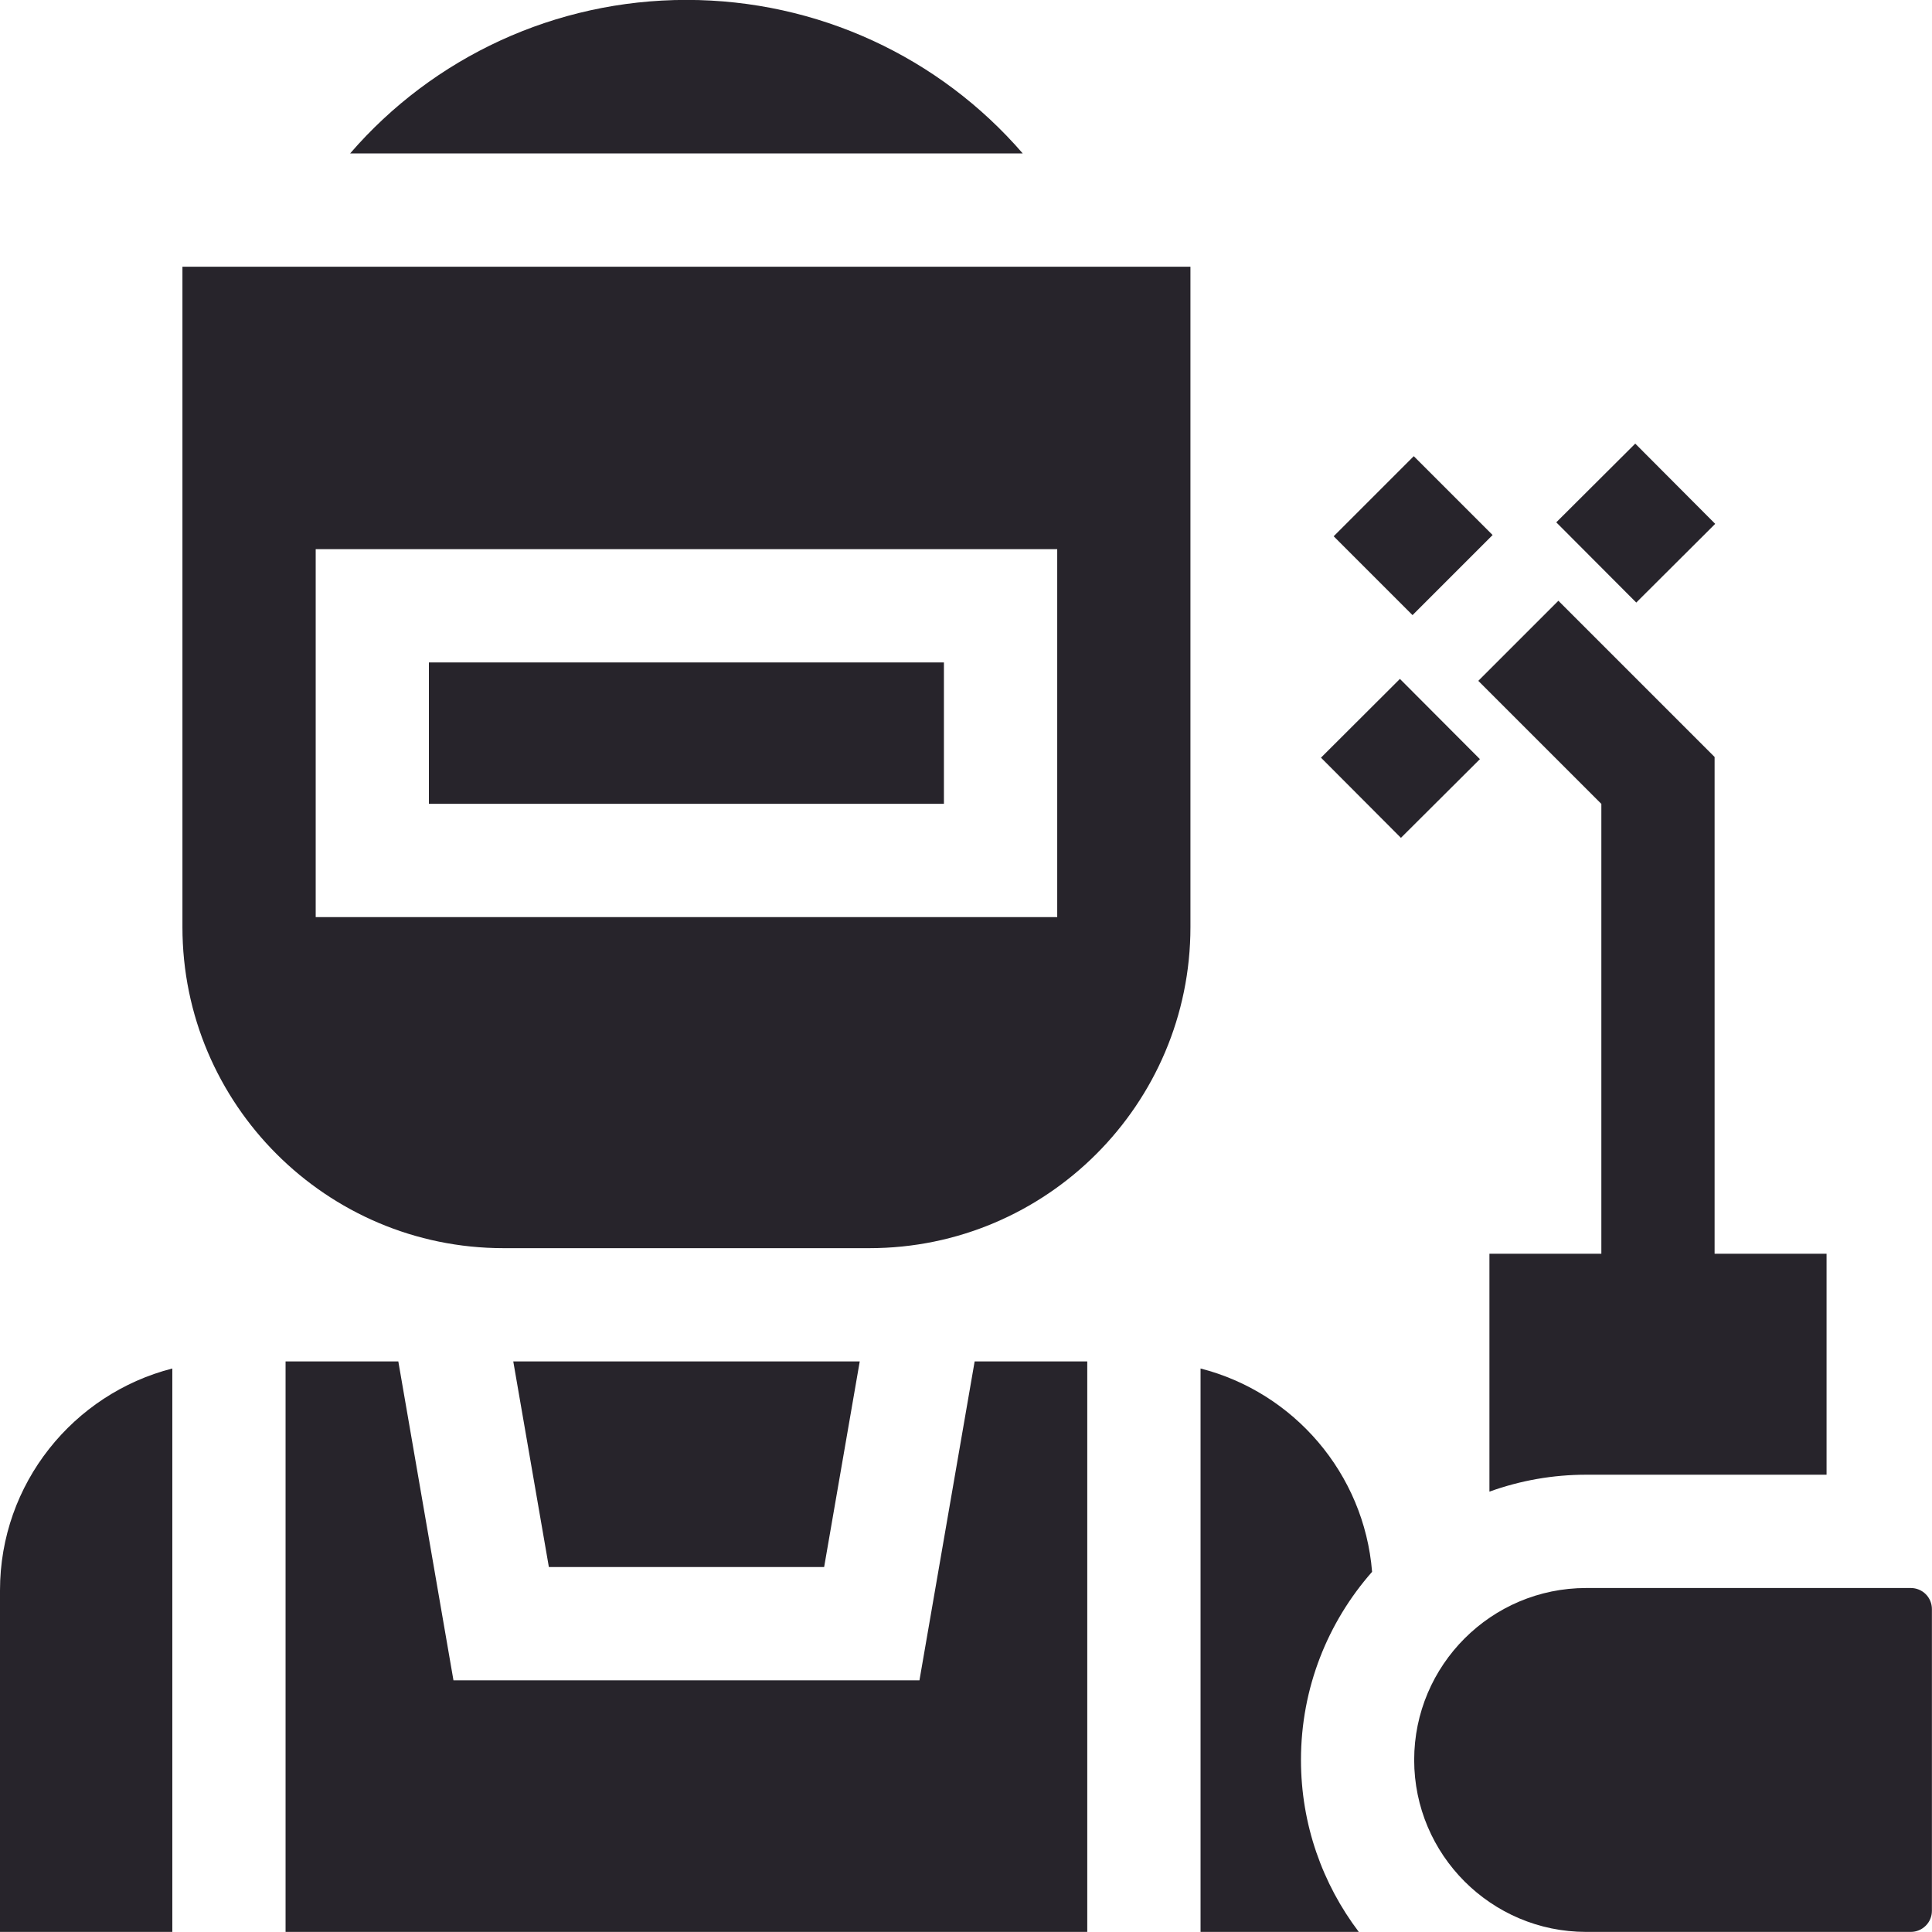 <?xml version="1.0" encoding="UTF-8"?>
<svg xmlns="http://www.w3.org/2000/svg" width="42" height="42" viewBox="0 0 42 42" fill="none">
  <path d="M3.746 29.75C1.595 30.3 0 32.253 0 34.573V41.998H3.746V29.75ZM6.208 41.998H23.636V29.596H21.188L19.988 36.529H9.858L8.659 29.596H6.208L6.208 41.998Z" fill="#27242B"></path>
  <path d="M17.916 34.066L18.69 29.596H11.158L11.932 34.066H17.916ZM26.099 29.75V41.998H29.539C28.751 40.958 28.282 39.663 28.282 38.26C28.282 36.694 28.866 35.262 29.828 34.17C29.655 32.029 28.124 30.267 26.099 29.75V29.75ZM14.923 -0.002C12.072 -0.002 9.423 1.239 7.612 3.335H22.233C20.422 1.239 17.774 -0.002 14.923 -0.002ZM25.879 20.155V5.798H3.966V20.155C3.966 24.003 7.097 27.134 10.945 27.134H18.9C22.749 27.134 25.879 24.003 25.879 20.155ZM22.983 19.937H6.863V11.938H22.983V19.937Z" fill="#27242B"></path>
  <path d="M9.324 14.401H20.52V17.474H9.324V14.401ZM39.708 32.059V27.255H37.274V16.456L33.878 13.06L32.137 14.801L34.812 17.476V27.255H32.379V32.427C33.053 32.183 33.764 32.059 34.481 32.059H39.708L39.708 32.059ZM28.993 11.658L30.734 9.917L32.448 11.631L30.707 13.372L28.993 11.658ZM41.54 34.522H34.481C32.42 34.522 30.743 36.199 30.743 38.26C30.743 40.321 32.42 41.998 34.481 41.998H41.54C41.661 41.998 41.778 41.949 41.864 41.863C41.95 41.778 41.998 41.661 41.998 41.54V34.98C41.998 34.858 41.95 34.742 41.864 34.656C41.778 34.57 41.661 34.522 41.54 34.522Z" fill="#27242B"></path>
  <path d="M28.717 16.471L30.433 14.759L32.172 16.503L30.455 18.214L28.717 16.471ZM33.832 11.355L35.549 9.644L37.287 11.388L35.571 13.099L33.832 11.355Z" fill="#27242B"></path>
</svg>
